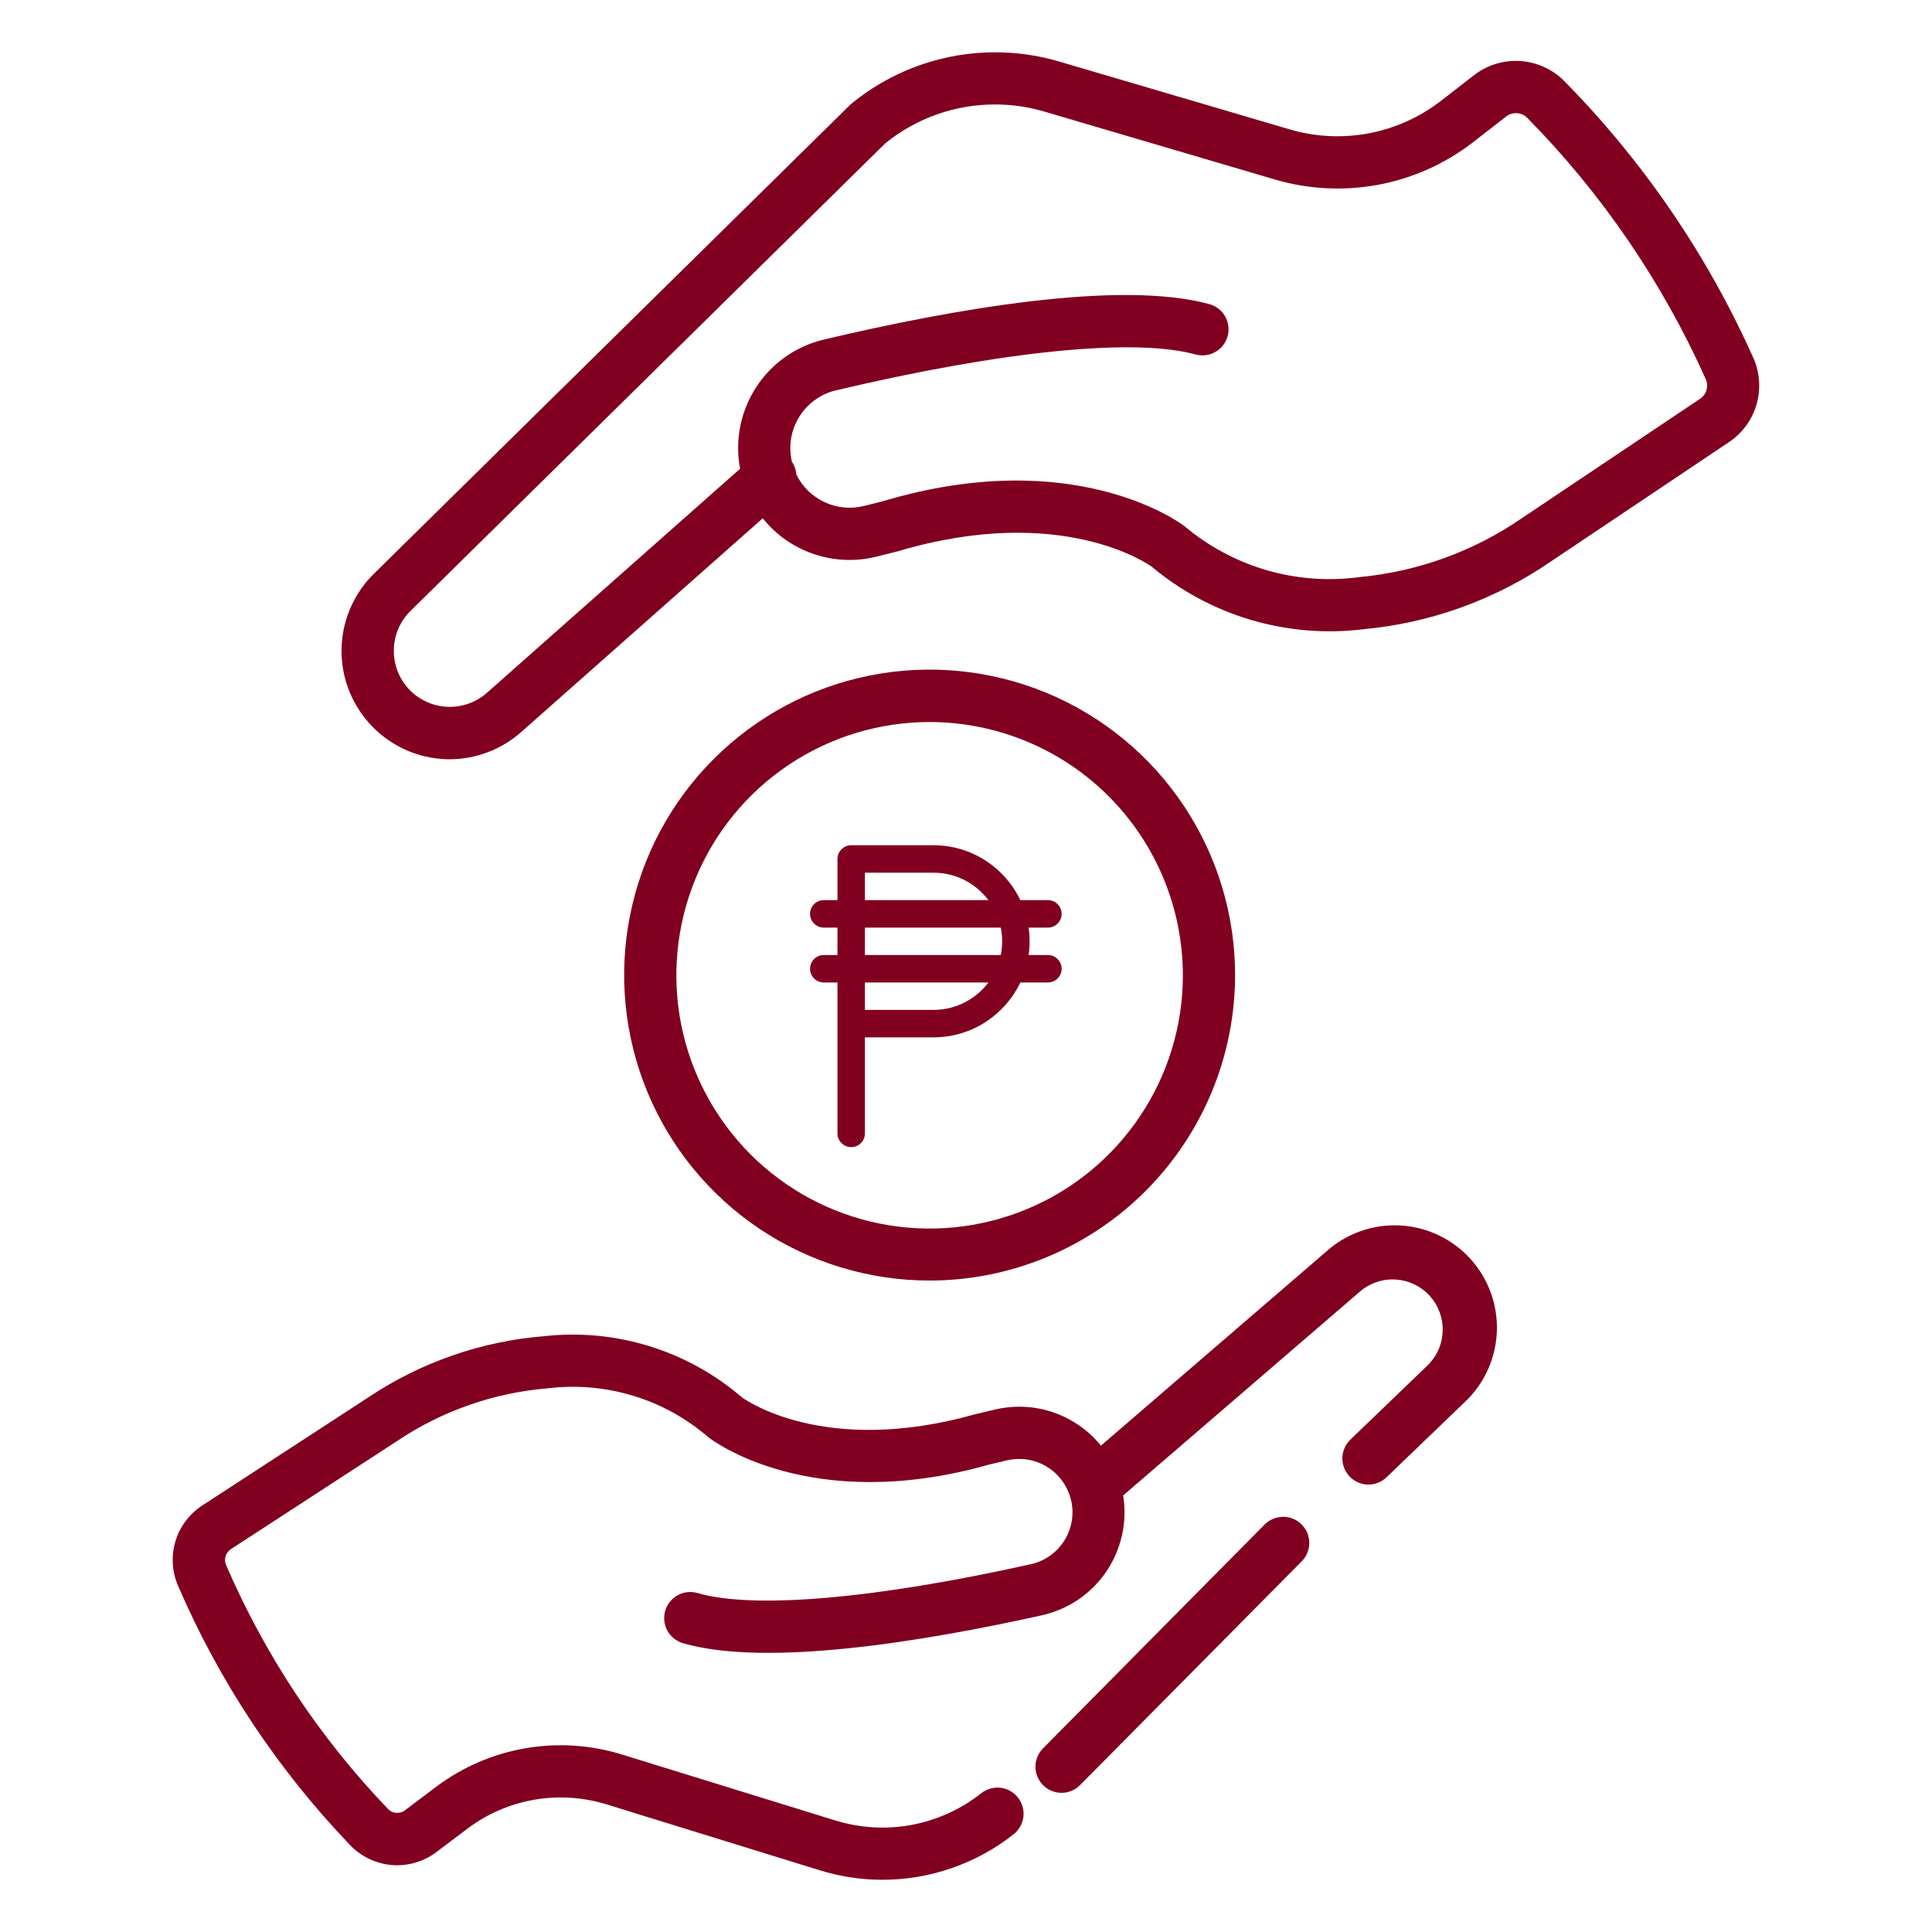 <svg width="32" height="32" viewBox="0 0 32 32" fill="none" xmlns="http://www.w3.org/2000/svg">
<path d="M14.616 31.135C14.262 31.135 13.91 31.081 13.572 30.976L10.043 29.885C9.657 29.767 9.248 29.74 8.85 29.809C8.451 29.878 8.075 30.04 7.751 30.282L7.224 30.679C7.011 30.839 6.745 30.914 6.48 30.89C6.214 30.865 5.967 30.743 5.786 30.547C4.591 29.298 3.628 27.844 2.945 26.256C2.847 26.024 2.834 25.765 2.907 25.523C2.981 25.282 3.137 25.075 3.348 24.937L6.108 23.14C6.976 22.561 7.979 22.213 9.019 22.131C9.605 22.067 10.197 22.123 10.759 22.298C11.321 22.472 11.842 22.76 12.288 23.144C12.317 23.165 13.638 24.136 16.16 23.422L16.483 23.346C16.902 23.247 17.344 23.307 17.721 23.515C18.099 23.723 18.387 24.063 18.528 24.47C18.544 24.513 18.559 24.562 18.571 24.613C18.574 24.623 18.582 24.656 18.584 24.669C18.634 24.893 18.639 25.125 18.599 25.351C18.559 25.578 18.475 25.794 18.352 25.988C18.228 26.181 18.068 26.349 17.879 26.481C17.691 26.612 17.478 26.705 17.254 26.755C15.306 27.187 12.693 27.619 11.312 27.216C11.202 27.184 11.109 27.109 11.054 27.009C10.999 26.908 10.986 26.79 11.018 26.68C11.05 26.569 11.125 26.477 11.225 26.422C11.326 26.366 11.444 26.354 11.554 26.386C12.481 26.656 14.49 26.483 17.066 25.91C17.294 25.861 17.494 25.724 17.621 25.529C17.748 25.333 17.793 25.095 17.745 24.867C17.737 24.832 17.727 24.797 17.716 24.763C17.645 24.556 17.501 24.382 17.31 24.276C17.119 24.169 16.895 24.138 16.682 24.187L16.379 24.259C13.427 25.094 11.801 23.858 11.733 23.806C11.372 23.493 10.95 23.259 10.493 23.12C10.036 22.98 9.555 22.937 9.081 22.994C8.187 23.066 7.327 23.366 6.582 23.865L3.819 25.662C3.779 25.69 3.749 25.731 3.735 25.779C3.722 25.826 3.725 25.876 3.745 25.922C4.389 27.415 5.294 28.781 6.42 29.955C6.455 29.995 6.503 30.021 6.556 30.026C6.609 30.032 6.663 30.018 6.705 29.986L7.233 29.588C7.666 29.265 8.169 29.049 8.702 28.957C9.234 28.865 9.781 28.9 10.297 29.059L13.827 30.15C14.237 30.278 14.673 30.305 15.095 30.227C15.518 30.148 15.916 29.968 16.253 29.701C16.343 29.631 16.458 29.598 16.572 29.611C16.686 29.625 16.789 29.683 16.86 29.773C16.931 29.863 16.964 29.978 16.951 30.092C16.937 30.206 16.879 30.309 16.789 30.381C16.17 30.869 15.405 31.135 14.616 31.135Z" fill="#81001F"/>
<path d="M17.583 29.695C17.497 29.695 17.412 29.669 17.341 29.621C17.27 29.572 17.214 29.504 17.182 29.424C17.149 29.344 17.142 29.256 17.16 29.172C17.178 29.088 17.221 29.011 17.283 28.951L20.953 25.244C21.036 25.165 21.147 25.121 21.262 25.123C21.377 25.125 21.486 25.173 21.565 25.256C21.645 25.338 21.688 25.449 21.686 25.564C21.684 25.678 21.636 25.788 21.554 25.867L17.883 29.573C17.802 29.651 17.695 29.695 17.583 29.695Z" fill="#81001F"/>
<path d="M18.404 24.941L18.105 24.627L17.838 24.286L21.964 20.732C22.297 20.431 22.735 20.275 23.183 20.297C23.631 20.319 24.052 20.518 24.354 20.85C24.655 21.182 24.813 21.62 24.792 22.068C24.771 22.516 24.574 22.938 24.243 23.24L22.966 24.468C22.925 24.508 22.877 24.538 22.824 24.559C22.771 24.58 22.715 24.59 22.658 24.589C22.543 24.587 22.434 24.539 22.355 24.456C22.275 24.374 22.232 24.263 22.234 24.148C22.236 24.034 22.284 23.925 22.366 23.845L23.644 22.616C23.799 22.466 23.889 22.262 23.895 22.046C23.902 21.831 23.825 21.622 23.68 21.462C23.535 21.303 23.334 21.207 23.119 21.193C22.904 21.179 22.692 21.25 22.529 21.389L18.404 24.941Z" fill="#81001F"/>
<path d="M15.397 21.21C14.397 21.21 13.418 20.913 12.586 20.357C11.754 19.801 11.106 19.011 10.723 18.087C10.34 17.162 10.24 16.145 10.435 15.164C10.63 14.182 11.112 13.28 11.82 12.573C12.527 11.865 13.429 11.383 14.41 11.188C15.392 10.993 16.409 11.093 17.334 11.476C18.258 11.859 19.048 12.508 19.604 13.34C20.16 14.172 20.457 15.15 20.457 16.151C20.456 17.492 19.922 18.778 18.974 19.727C18.025 20.676 16.739 21.209 15.397 21.21ZM15.397 11.959C14.568 11.959 13.757 12.205 13.067 12.666C12.377 13.127 11.839 13.782 11.522 14.549C11.205 15.315 11.121 16.159 11.283 16.972C11.445 17.786 11.845 18.533 12.431 19.12C13.018 19.707 13.765 20.106 14.579 20.268C15.393 20.43 16.236 20.347 17.003 20.029C17.769 19.712 18.424 19.174 18.885 18.484C19.346 17.795 19.592 16.984 19.592 16.154C19.591 15.042 19.149 13.975 18.363 13.189C17.576 12.402 16.51 11.96 15.397 11.959Z" fill="#81001F"/>
<path d="M17.356 15.818H17.037C17.048 15.744 17.053 15.668 17.053 15.591C17.053 15.514 17.048 15.438 17.037 15.364H17.356C17.482 15.364 17.584 15.262 17.584 15.136C17.584 15.011 17.482 14.909 17.356 14.909H16.9C16.644 14.372 16.096 14 15.462 14C15.459 14 15.456 14 15.453 14H14.1C14.1 14 14.099 14 14.099 14C13.973 14 13.871 14.102 13.871 14.227V14.227V14.909H13.644C13.519 14.909 13.417 15.011 13.417 15.136C13.417 15.262 13.519 15.364 13.644 15.364H13.871V15.818H13.644C13.519 15.818 13.417 15.92 13.417 16.046C13.417 16.171 13.519 16.273 13.644 16.273H13.871V16.954V18.773C13.871 18.898 13.973 19 14.099 19C14.224 19 14.326 18.898 14.326 18.773V17.182H15.462C16.096 17.182 16.644 16.81 16.9 16.273H17.356C17.482 16.273 17.584 16.171 17.584 16.046C17.584 15.92 17.482 15.818 17.356 15.818ZM14.326 14.455H15.462C15.465 14.455 15.468 14.455 15.471 14.455C15.839 14.457 16.165 14.636 16.371 14.909H14.326V14.455ZM14.326 15.364H16.576C16.591 15.437 16.599 15.513 16.599 15.591C16.599 15.669 16.591 15.745 16.576 15.818H14.326V15.364ZM15.462 16.727H14.326V16.273H16.371C16.163 16.549 15.833 16.727 15.462 16.727Z" fill="#81001F"/>
<path d="M7.447 12.576C7.091 12.575 6.744 12.469 6.45 12.27C6.155 12.072 5.926 11.79 5.791 11.461C5.656 11.133 5.622 10.771 5.693 10.423C5.765 10.075 5.937 9.756 6.19 9.506L14.087 1.73C14.561 1.337 15.125 1.067 15.728 0.943C16.331 0.819 16.956 0.846 17.546 1.02L21.365 2.144C21.788 2.268 22.234 2.29 22.667 2.209C23.1 2.128 23.507 1.946 23.857 1.678L24.419 1.242C24.64 1.072 24.917 0.99 25.195 1.012C25.474 1.034 25.734 1.158 25.926 1.36C27.23 2.687 28.285 4.236 29.044 5.935C29.149 6.176 29.167 6.448 29.093 6.701C29.02 6.954 28.859 7.174 28.64 7.321L25.692 9.297C24.77 9.931 23.7 10.318 22.585 10.422C21.96 10.499 21.326 10.446 20.721 10.268C20.117 10.089 19.556 9.788 19.073 9.384C19.039 9.36 17.59 8.322 14.864 9.133L14.518 9.219C14.176 9.305 13.817 9.291 13.483 9.178C13.149 9.066 12.854 8.86 12.633 8.585L8.636 12.122C8.308 12.414 7.885 12.575 7.447 12.576ZM16.48 1.73C15.818 1.73 15.177 1.957 14.663 2.374L6.797 10.121C6.626 10.291 6.527 10.521 6.523 10.763C6.518 11.004 6.608 11.238 6.772 11.414C6.937 11.59 7.164 11.695 7.405 11.707C7.646 11.718 7.883 11.636 8.064 11.476L12.258 7.764C12.169 7.295 12.265 6.811 12.526 6.411C12.786 6.012 13.191 5.729 13.656 5.622C15.745 5.127 18.549 4.627 20.036 5.039C20.146 5.07 20.238 5.144 20.294 5.243C20.349 5.343 20.363 5.46 20.333 5.57C20.302 5.68 20.23 5.773 20.131 5.829C20.032 5.886 19.915 5.901 19.805 5.872C18.798 5.593 16.629 5.808 13.855 6.463C13.601 6.521 13.381 6.677 13.242 6.897C13.103 7.117 13.057 7.383 13.114 7.637V7.645C13.159 7.709 13.185 7.784 13.191 7.862C13.29 8.062 13.455 8.223 13.658 8.318C13.861 8.412 14.09 8.434 14.307 8.381L14.633 8.299C17.79 7.36 19.546 8.659 19.619 8.715C20.015 9.049 20.478 9.297 20.976 9.443C21.474 9.588 21.997 9.628 22.512 9.559C23.48 9.469 24.41 9.132 25.211 8.58L28.162 6.603C28.213 6.568 28.25 6.516 28.266 6.457C28.282 6.397 28.277 6.334 28.252 6.278C27.534 4.675 26.536 3.212 25.304 1.96C25.26 1.911 25.199 1.881 25.133 1.875C25.068 1.869 25.003 1.887 24.95 1.927L24.388 2.364C23.93 2.715 23.396 2.954 22.829 3.06C22.262 3.166 21.677 3.137 21.123 2.975L17.304 1.85C17.036 1.77 16.759 1.73 16.48 1.73Z" fill="#81001F"/>
</svg>
